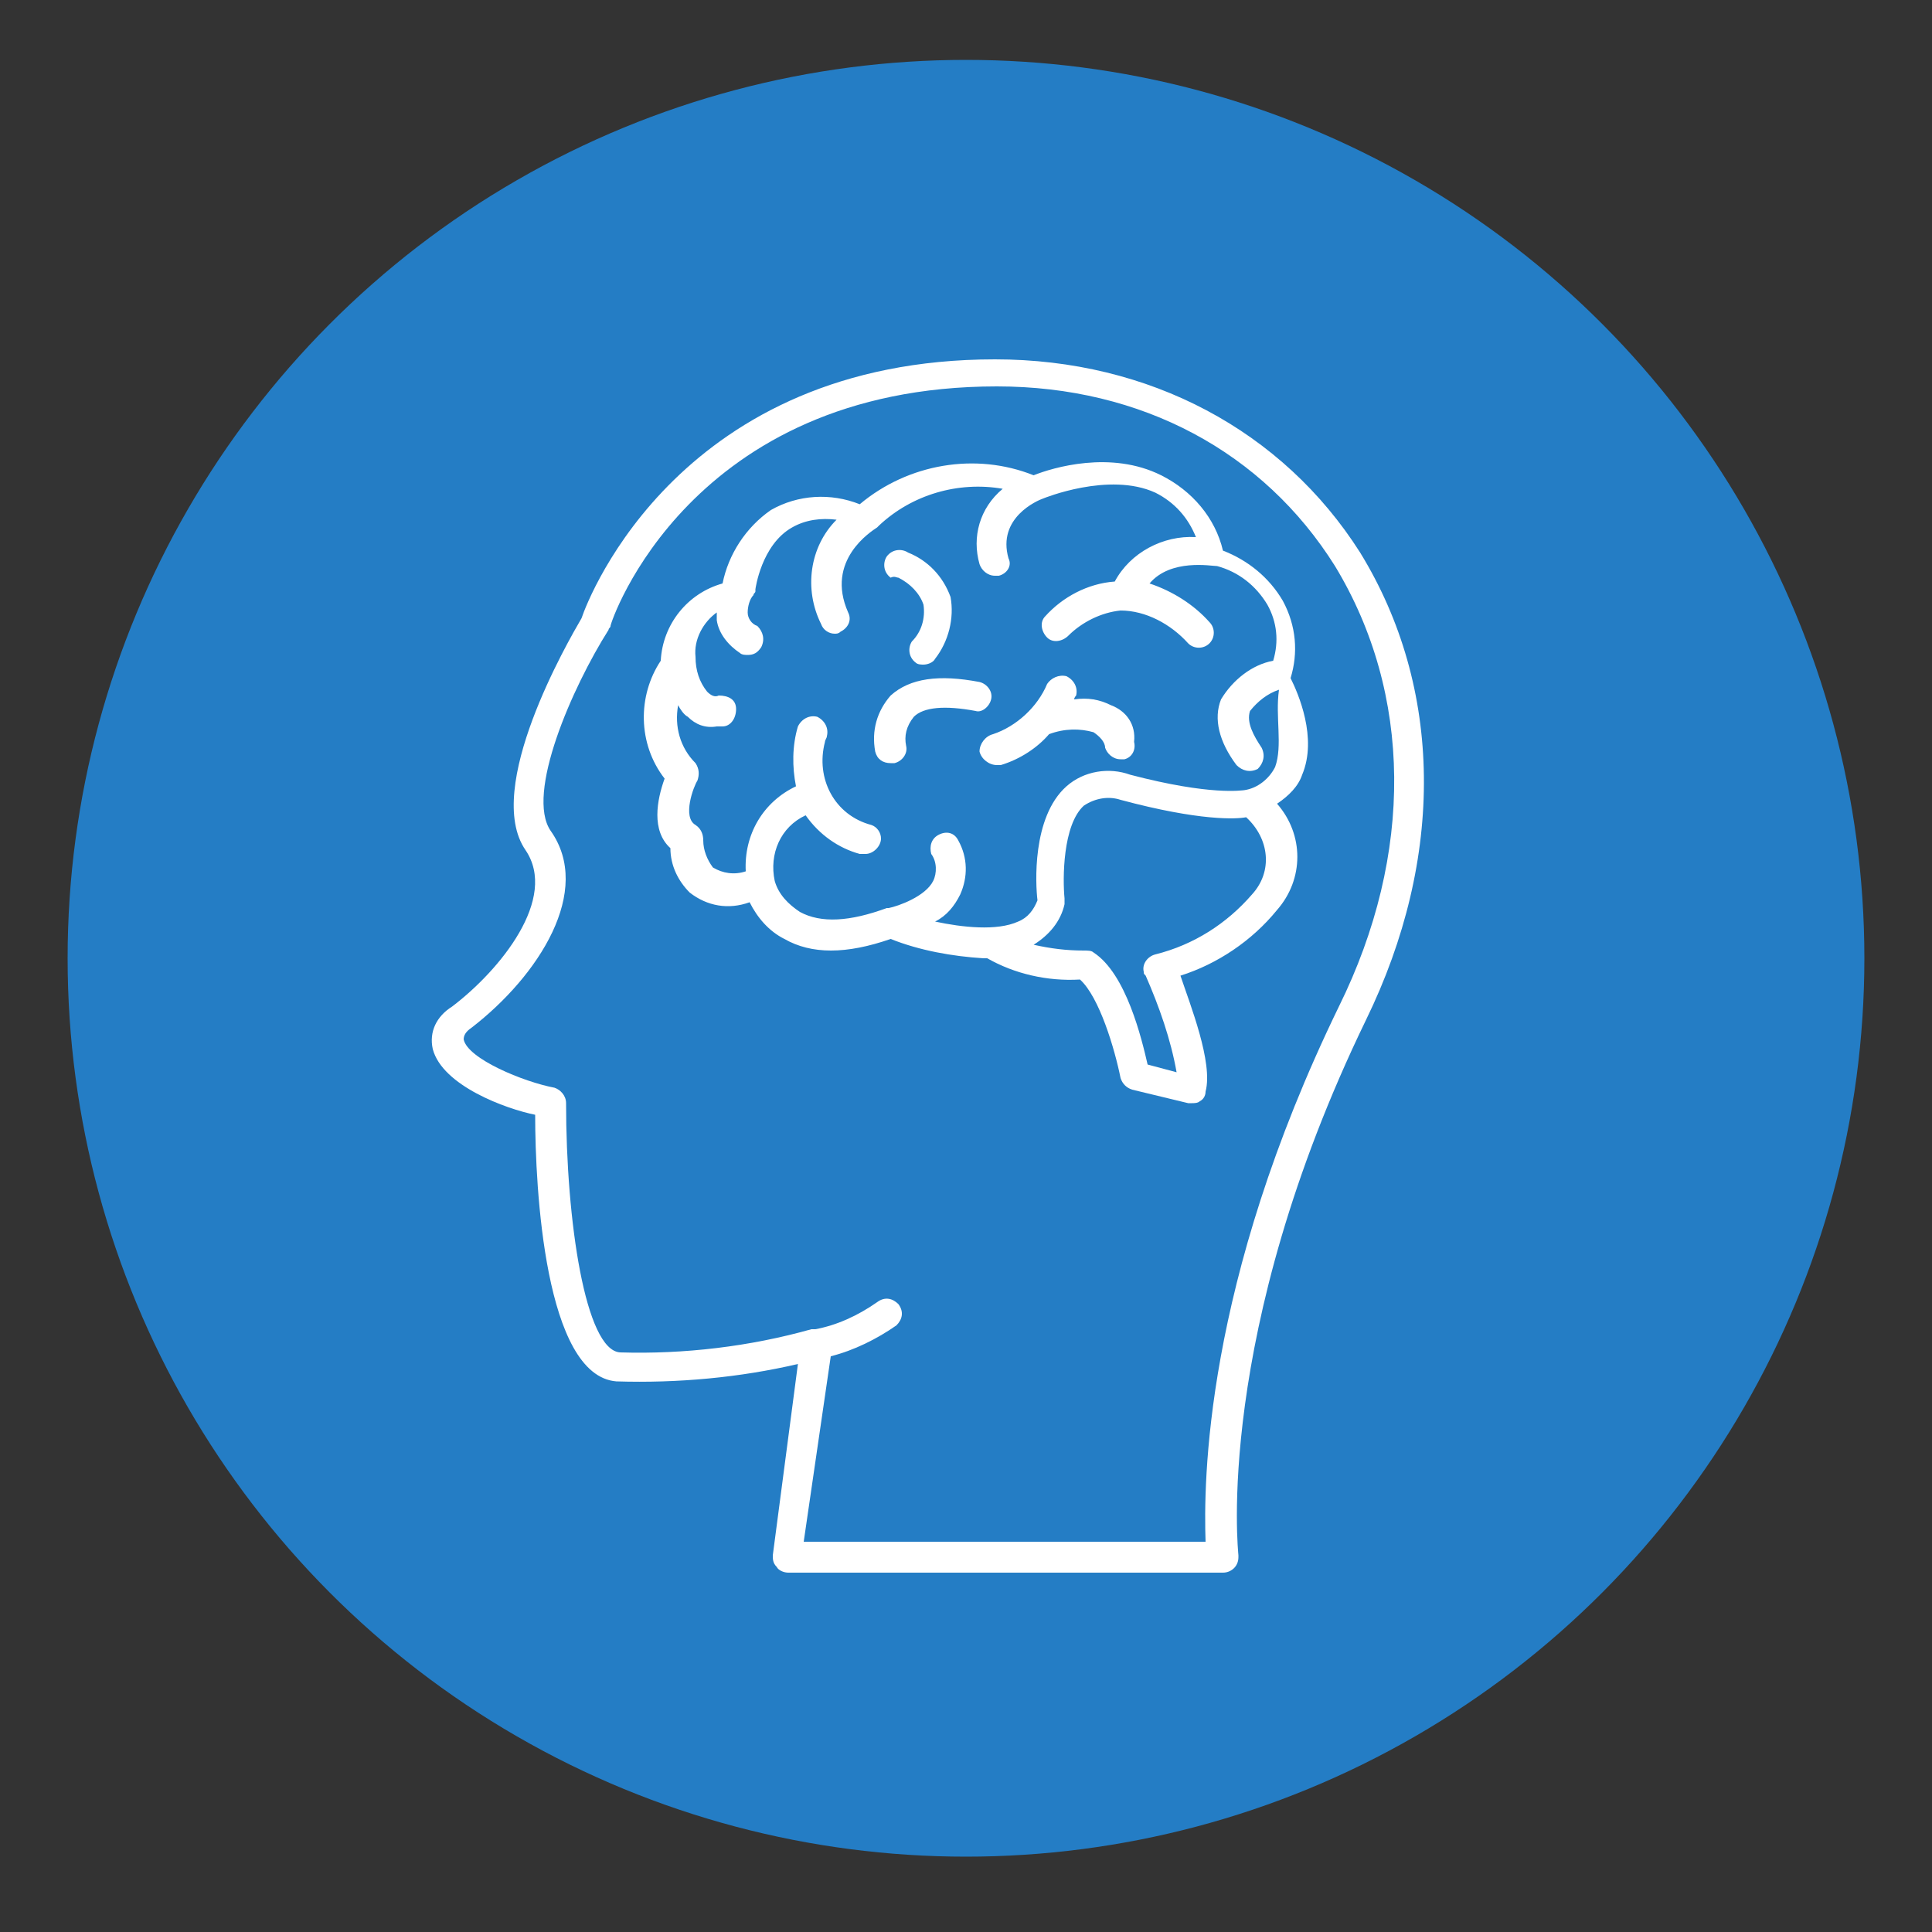 <svg xmlns="http://www.w3.org/2000/svg" xmlns:xlink="http://www.w3.org/1999/xlink" id="Ebene_1" x="0px" y="0px" viewBox="0 0 100 100" style="enable-background:new 0 0 100 100;" xml:space="preserve">
<rect x="0" y="0" width="100" height="100" fill="#333333" stroke="none"/>
<style type="text/css">
	.st0{fill:#247DC5;}
	.st1{fill:#FFFFFF;}
</style>
<circle class="st0" cx="50" cy="49.6" r="46.5"></circle>
<path class="st1" d="M51.5,18.6c-16.2,0-21,12.2-21.4,13.4c-0.7,1.2-5.1,8.8-2.9,12c1.7,2.5-1.3,6.2-3.8,8.1c-0.8,0.5-1.2,1.3-1,2.2  c0.5,1.9,3.8,3.1,5.3,3.4c0,3.8,0.5,13.5,4.2,13.8c3.2,0.1,6.4-0.2,9.4-0.9L40,80.5c0,0.2,0,0.4,0.2,0.6c0.1,0.2,0.4,0.3,0.6,0.3  h22.5c0.4,0,0.8-0.3,0.8-0.8c0,0,0-0.1,0-0.1c0-0.1-1.3-11.4,6.6-27.7c4.1-8.4,4-17.2-0.3-24.2C66.4,22.3,59.5,18.6,51.5,18.6z   M69.3,52.1c-7,14.4-7,24.7-6.9,27.7H41.6l1.4-9.6c1.2-0.3,2.4-0.9,3.4-1.6c0.3-0.3,0.4-0.7,0.1-1.1c-0.3-0.3-0.7-0.4-1.1-0.1  c0,0,0,0,0,0c-1,0.7-2.1,1.2-3.2,1.4c-0.1,0-0.1,0-0.2,0c-3.2,0.9-6.6,1.3-9.9,1.2c-1.8-0.1-2.8-6.8-2.8-12.9c0-0.4-0.3-0.7-0.6-0.8  c-1.6-0.3-4.5-1.5-4.7-2.5c0-0.2,0.1-0.4,0.4-0.6c3.5-2.7,6.3-7.1,4.1-10.2c-1.3-1.9,1.1-7.4,3-10.4c0-0.1,0.1-0.1,0.1-0.2  c0-0.2,4.1-12.4,20-12.4c7.5,0,13.8,3.4,17.5,9.3C73.1,35.9,73.2,44.2,69.3,52.1z"></path>
<path class="st1" d="M66.4,31.1c-0.7-1.2-1.8-2.1-3.1-2.6c-0.4-1.7-1.6-3.1-3.2-3.9c-2.6-1.3-5.6-0.4-6.6,0c-3-1.2-6.5-0.6-9,1.5  c-1.5-0.6-3.2-0.5-4.6,0.3c-1.3,0.9-2.2,2.3-2.5,3.8c-1.8,0.5-3.1,2.1-3.2,4C33,36,33,38.5,34.4,40.3c-0.4,1.1-0.7,2.7,0.3,3.6  c0,0.9,0.4,1.7,1,2.3c0.9,0.7,2,0.9,3.1,0.5c0.4,0.8,1,1.5,1.8,1.9c1.4,0.8,3.2,0.8,5.5,0c1.5,0.6,3.2,0.9,4.8,1h0.2  c1.4,0.8,3.1,1.2,4.8,1.1l0,0c1,0.9,1.8,3.6,2.1,5.1c0.1,0.3,0.3,0.5,0.6,0.6l2.9,0.7c0.1,0,0.1,0,0.2,0c0.1,0,0.3,0,0.4-0.1  c0.2-0.1,0.3-0.3,0.3-0.5c0.4-1.5-0.8-4.5-1.3-6c1.9-0.6,3.7-1.8,5-3.4c1.4-1.6,1.4-3.9,0-5.5c0.6-0.4,1.1-0.9,1.3-1.5  c0.8-1.9-0.2-4.2-0.6-5C67.2,33.8,67.1,32.4,66.4,31.1z M64.8,46.3c-1.3,1.5-3,2.6-5,3.1c-0.4,0.1-0.7,0.5-0.6,0.9  c0,0.1,0,0.1,0.1,0.2c0.7,1.6,1.3,3.3,1.6,5l-1.5-0.4c-0.3-1.3-1.1-4.7-2.8-5.8c-0.1-0.1-0.3-0.1-0.5-0.1c-0.9,0-1.7-0.1-2.6-0.3  c0.8-0.5,1.4-1.2,1.6-2.1c0-0.1,0-0.2,0-0.3c-0.1-1-0.1-3.8,1-4.8c0.6-0.4,1.3-0.5,1.9-0.3c4.1,1.1,6,1,6.5,0.9  C65.7,43.4,65.9,45.1,64.8,46.3C64.9,46.3,64.9,46.3,64.8,46.3z M66,39.7c-0.3,0.6-0.9,1.1-1.6,1.2c-0.1,0-1.7,0.3-5.9-0.8  c-1.1-0.4-2.4-0.2-3.3,0.6c-1.8,1.6-1.6,5.1-1.5,5.9c-0.2,0.5-0.5,0.9-1,1.1c-1.1,0.5-2.9,0.3-4.3,0c0.6-0.3,1-0.8,1.3-1.4  c0.4-0.9,0.4-1.9-0.1-2.8c-0.2-0.4-0.6-0.5-1-0.3c-0.4,0.2-0.5,0.6-0.4,1c0.3,0.4,0.3,1,0.1,1.4c-0.4,0.8-1.8,1.3-2.3,1.4h0h-0.1  c-1.9,0.7-3.4,0.8-4.5,0.2c-0.6-0.4-1.1-0.9-1.3-1.6l0,0l0,0c-0.3-1.4,0.3-2.8,1.6-3.4c0.7,1,1.7,1.7,2.8,2c0.1,0,0.2,0,0.3,0  c0.4,0,0.8-0.4,0.8-0.8c0-0.3-0.2-0.6-0.5-0.7c-1.9-0.5-2.9-2.4-2.4-4.3c0-0.1,0.1-0.2,0.1-0.3c0.1-0.4-0.1-0.8-0.5-1  c-0.4-0.1-0.8,0.1-1,0.5c0,0,0,0,0,0c-0.3,1-0.3,2.1-0.1,3.1c-1.7,0.8-2.7,2.5-2.6,4.4c-0.6,0.2-1.2,0.1-1.7-0.2  c-0.3-0.4-0.5-0.9-0.5-1.4c0-0.3-0.1-0.6-0.4-0.8c-0.7-0.4-0.1-2,0.1-2.3c0.1-0.3,0.1-0.6-0.1-0.9c-0.8-0.8-1.1-1.9-0.9-3  c0.1,0.2,0.3,0.5,0.5,0.6c0.4,0.4,0.9,0.6,1.5,0.5c0.1,0,0.2,0,0.3,0c0.4,0,0.7-0.4,0.7-0.9s-0.4-0.7-0.9-0.7  c-0.2,0.1-0.4,0-0.6-0.2c-0.4-0.5-0.6-1.1-0.6-1.8c-0.1-0.9,0.4-1.8,1.1-2.3c0,0.1,0,0.2,0,0.4c0.1,0.7,0.6,1.3,1.2,1.7  c0.1,0.1,0.3,0.1,0.4,0.1c0.3,0,0.5-0.1,0.7-0.4c0.2-0.4,0.1-0.8-0.2-1.1c0,0,0,0,0,0c-0.3-0.1-0.5-0.4-0.5-0.7  c0-0.3,0.1-0.7,0.3-0.9v0c0-0.1,0.1-0.1,0.1-0.2c0,0,0-0.1,0-0.1s0,0,0,0s0.3-2.3,1.9-3.2c0.7-0.4,1.5-0.5,2.3-0.4  c-1.4,1.4-1.7,3.6-0.8,5.4c0.1,0.3,0.4,0.5,0.7,0.5c0.1,0,0.2,0,0.3-0.1c0.4-0.2,0.6-0.6,0.4-1c0,0,0,0,0,0  c-1.2-2.7,1.2-4.2,1.5-4.4l0,0c0,0,0.1-0.1,0.1-0.1c1.7-1.6,4.1-2.3,6.4-1.9c-1.2,1-1.6,2.5-1.2,3.9c0.1,0.3,0.4,0.6,0.8,0.6h0.2  c0.4-0.1,0.7-0.5,0.5-0.9c-0.6-2.1,1.5-3,1.8-3.1l0,0l0,0c0,0,3.4-1.4,5.8-0.3c1,0.5,1.7,1.3,2.1,2.3c-1.7-0.1-3.4,0.8-4.2,2.3  c-1.4,0.1-2.7,0.8-3.6,1.8c-0.3,0.3-0.2,0.8,0.1,1.1s0.8,0.2,1.1-0.1c0.7-0.7,1.7-1.2,2.7-1.3c1.3,0,2.6,0.7,3.5,1.7  c0.3,0.3,0.8,0.3,1.1,0c0,0,0,0,0,0c0.3-0.3,0.3-0.8,0-1.1c-0.8-0.9-1.9-1.6-3.1-2c1.1-1.3,3.2-0.9,3.5-0.9c1.1,0.3,2,1,2.6,2  c0.5,0.9,0.6,1.9,0.3,2.9c-1.1,0.2-2.1,1-2.7,2c-0.4,1-0.1,2.2,0.8,3.4c0.3,0.3,0.7,0.4,1.1,0.2c0,0,0,0,0,0  c0.3-0.3,0.4-0.7,0.2-1.1c0,0,0,0,0,0c-0.4-0.6-0.8-1.3-0.6-1.9c0.4-0.5,0.9-0.9,1.5-1.1l0,0C66,37.1,66.4,38.6,66,39.7L66,39.7z"></path>
<path class="st1" d="M57.5,36.5c-0.6-0.3-1.2-0.4-1.9-0.3c0-0.1,0.1-0.2,0.1-0.2c0.1-0.4-0.1-0.8-0.5-1c-0.4-0.1-0.8,0.1-1,0.4  c0,0,0,0,0,0c-0.5,1.2-1.6,2.2-2.8,2.6c-0.4,0.1-0.7,0.5-0.7,0.9c0.1,0.4,0.5,0.7,0.9,0.7c0.1,0,0.1,0,0.2,0c1-0.3,1.9-0.9,2.5-1.6  c0.8-0.3,1.6-0.3,2.3-0.1c0.3,0.2,0.6,0.5,0.6,0.8c0.1,0.3,0.4,0.6,0.8,0.6c0.1,0,0.1,0,0.2,0c0.4-0.1,0.6-0.5,0.5-0.9c0,0,0,0,0,0  C58.8,37.5,58.3,36.8,57.5,36.5z"></path>
<path class="st1" d="M46.5,29.9c0.6,0.3,1.1,0.8,1.3,1.4c0.1,0.7-0.1,1.4-0.6,1.9c-0.2,0.3-0.2,0.8,0.2,1.1c0,0,0,0,0,0  c0.1,0.1,0.3,0.1,0.4,0.1c0.2,0,0.5-0.1,0.6-0.3c0.7-0.9,1-2.1,0.8-3.2c-0.4-1.1-1.2-1.9-2.2-2.3c-0.3-0.2-0.8-0.2-1.1,0.2  c-0.2,0.3-0.2,0.8,0.2,1.1C46.3,29.8,46.4,29.9,46.5,29.9z"></path>
<path class="st1" d="M51.3,36.2c0.1-0.4-0.2-0.8-0.6-0.9c0,0,0,0,0,0c-2.1-0.4-3.6-0.2-4.6,0.7c-0.7,0.8-1,1.8-0.8,2.9  c0.1,0.4,0.4,0.6,0.8,0.6c0.1,0,0.1,0,0.2,0c0.4-0.1,0.7-0.5,0.6-0.9c0,0,0,0,0,0c-0.1-0.5,0-1,0.4-1.5c0.5-0.5,1.6-0.6,3.2-0.3  C50.8,36.9,51.2,36.6,51.3,36.2z"></path>
</svg>